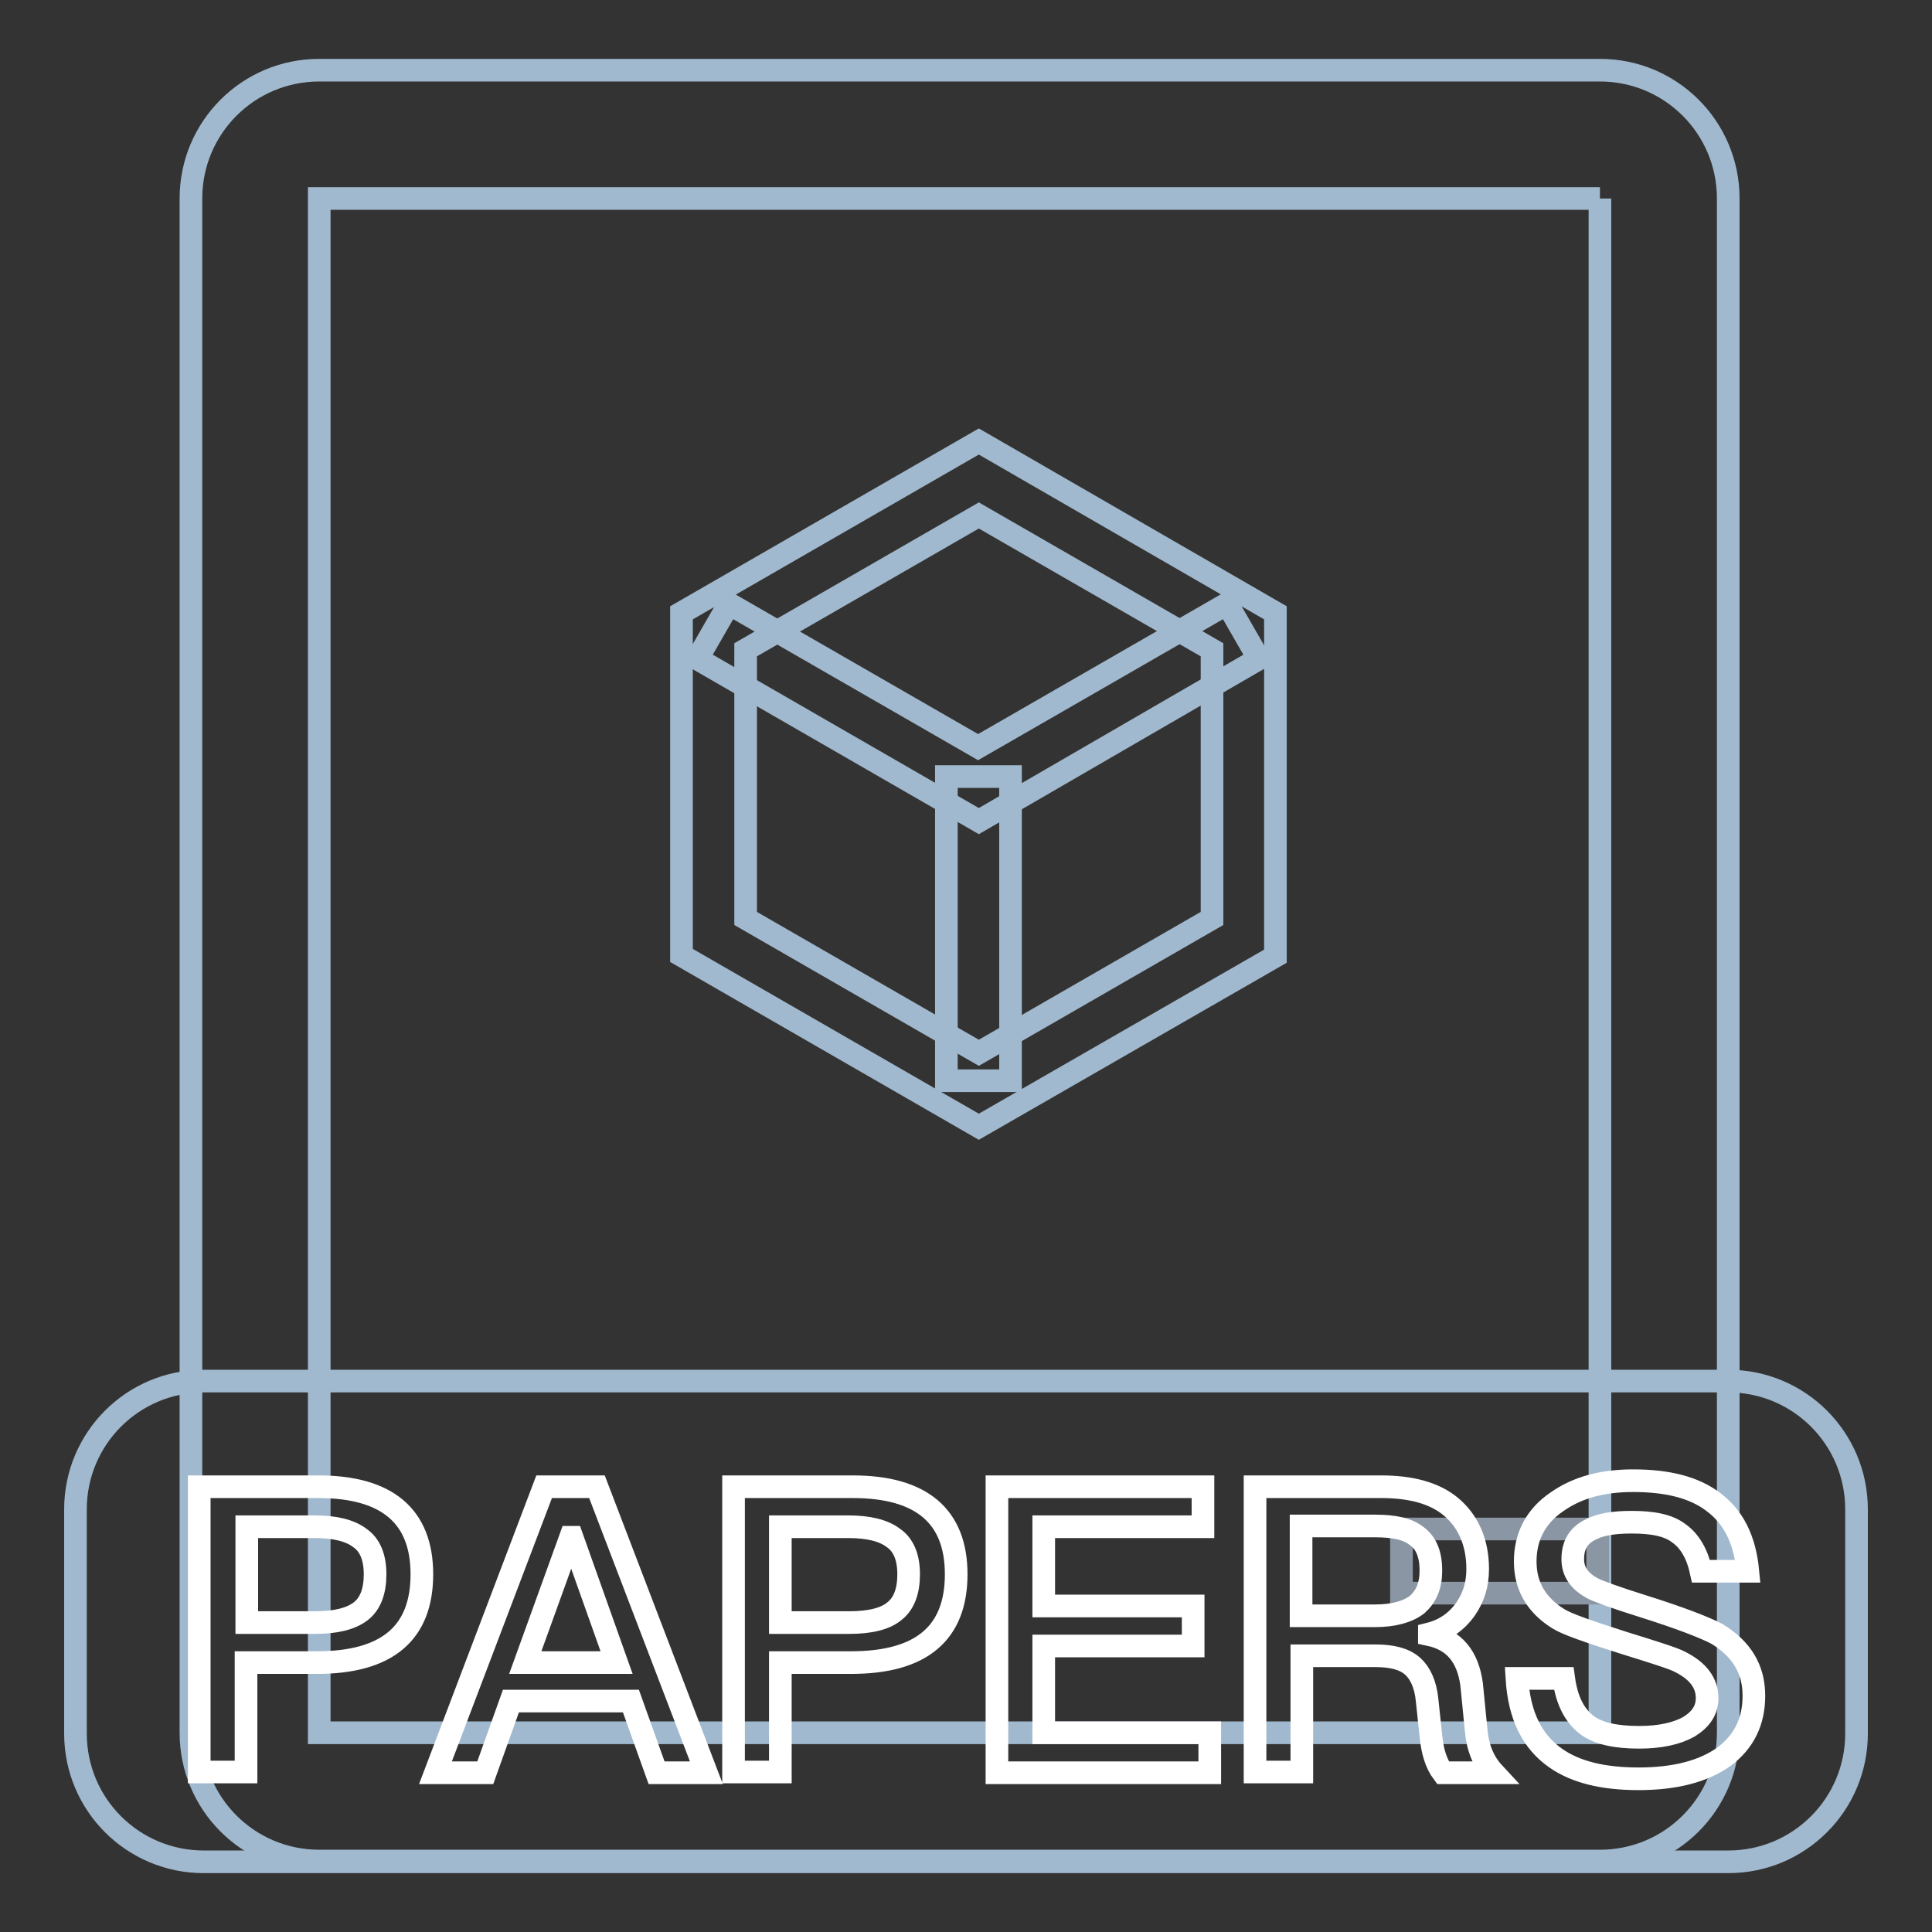 <?xml version="1.0" encoding="utf-8"?>
<!-- Svg Vector Icons : http://www.onlinewebfonts.com/icon -->
<!DOCTYPE svg PUBLIC "-//W3C//DTD SVG 1.1//EN" "http://www.w3.org/Graphics/SVG/1.1/DTD/svg11.dtd">
<svg version="1.1" xmlns="http://www.w3.org/2000/svg" xmlns:xlink="http://www.w3.org/1999/xlink" x="0px" y="0px" viewBox="0 0 256 256" enable-background="new 0 0 256 256" xml:space="preserve">
<rect x="0" y="0" width="256" height="256" fill="#333333" stroke="none"/>
<g> <path stroke-width="3" fill-opacity="0" stroke="#a1b9ce"  d="M212,26.3v203.3H42.3V26.3H212 M212,9.3H42.3c-9.4,0-17,7.6-17,17v203.3c0,9.4,7.6,17,17,17H212 c9.4,0,17-7.6,17-17V26.3C229,16.9,221.4,9.3,212,9.3z"/> <path stroke-width="3" fill-opacity="0" stroke="#8b96a4"  d="M185.7,211.1v-8.5h26v8.5H185.7z"/> <path stroke-width="3" fill-opacity="0" stroke="#a1b9ce"  d="M229,246.7H27c-9.4,0-17-7.6-17-17V200c0-9.4,7.6-17,17-17h202c9.4,0,17,7.6,17,17v29.7 C246,239.1,238.4,246.7,229,246.7z"/> <path stroke-width="3" fill-opacity="0" stroke="#ffffff"  d="M42.2,197c9.1,0,13.7,3.9,13.7,11.6c0,7.8-4.6,11.7-13.9,11.7h-9.4v14.5h-6.2V197H42.2z M32.7,215h9 c2.8,0,4.8-0.5,6.1-1.5c1.3-1,1.9-2.7,1.9-4.9c0-2.3-0.7-3.9-2-4.8c-1.3-1-3.3-1.5-6-1.5h-9V215z M79.1,197l14.5,37.9H87l-3.4-9.5 H67.7l-3.4,9.5h-6.6L72.1,197H79.1z M81.7,220.3l-5.9-16.6h-0.2l-6,16.6H81.7z M113,197c9.1,0,13.7,3.9,13.7,11.6 c0,7.8-4.6,11.7-13.9,11.7h-9.4v14.5h-6.2V197H113z M103.5,215h9c2.8,0,4.8-0.5,6-1.5c1.3-1,1.9-2.7,1.9-4.9c0-2.3-0.7-3.9-2-4.8 c-1.3-1-3.3-1.5-6-1.5h-9V215z M159.4,197v5.3h-21.1v10.5h19.8v5.3h-19.8v11.5h22v5.3h-28.2V197H159.4z M183,197 c3.9,0,7,0.8,9.2,2.6c2.3,1.9,3.6,4.7,3.6,8.3c0,2-0.5,3.7-1.6,5.3c-1.2,1.7-2.8,2.8-4.8,3.3v0.1c3.3,0.7,5.1,2.9,5.6,6.6l0.6,6.1 c0.2,2.3,1,4.2,2.3,5.6h-6.7c-0.9-1.2-1.4-2.8-1.6-4.9l-0.5-4.7c-0.2-2.1-0.9-3.6-1.9-4.5c-1.1-1-2.8-1.4-4.9-1.4h-9.8v15.4h-6.2 V197H183L183,197z M172.4,214.1h9.8c2.4,0,4.3-0.5,5.6-1.5c1.2-1.1,1.8-2.5,1.8-4.5c0-2.1-0.6-3.6-1.8-4.5c-1.2-1-3-1.4-5.6-1.4 h-9.8V214.1z M227,199c2.7,2,4.2,5,4.6,9.2h-6.2c-0.5-2.3-1.5-4-2.9-5c-1.4-1.1-3.5-1.5-6.3-1.5c-2.4,0-4.2,0.3-5.5,1 c-1.6,0.8-2.3,2.1-2.3,3.9c0,1.6,0.8,2.9,2.7,3.9c0.8,0.4,3,1.2,6.5,2.3c5.1,1.6,8.4,2.9,9.9,3.7c3.3,2,4.9,4.7,4.9,8.2 c0,3.4-1.3,6.1-4,8.1c-2.7,1.9-6.4,2.9-11.3,2.9c-4.7,0-8.3-0.9-10.9-2.7c-3.2-2.2-4.9-5.7-5.2-10.6h6.2c0.4,2.9,1.4,4.9,3.1,6.2 c1.5,1.1,3.8,1.6,6.9,1.6c2.8,0,5-0.5,6.6-1.4c1.6-1,2.4-2.2,2.4-3.8c0-2-1.2-3.6-3.6-4.8c-0.7-0.4-3.2-1.2-7.4-2.5 c-4.7-1.5-7.6-2.5-8.7-3.2c-2.9-1.8-4.4-4.3-4.4-7.6s1.4-6,4.2-7.9c2.7-1.9,6-2.8,10.1-2.8C221,196.2,224.5,197.1,227,199L227,199z "/> <path stroke-width="3" fill-opacity="0" stroke="#a1b9ce"  d="M129.7,149.3l-39.4-22.7V81.2l39.4-22.7L169,81.2v45.5L129.7,149.3z M98.8,121.7l30.9,17.8l30.9-17.8V86.1 l-30.9-17.8L98.8,86.1V121.7z"/> <path stroke-width="3" fill-opacity="0" stroke="#a1b9ce"  d="M129.7,108.8L92.4,87.3l4.2-7.3l33,19l33-19l4.2,7.3L129.7,108.8z"/> <path stroke-width="3" fill-opacity="0" stroke="#a1b9ce"  d="M133.9,102.9h-8.5v40.3h8.5V102.9z"/></g>
</svg>